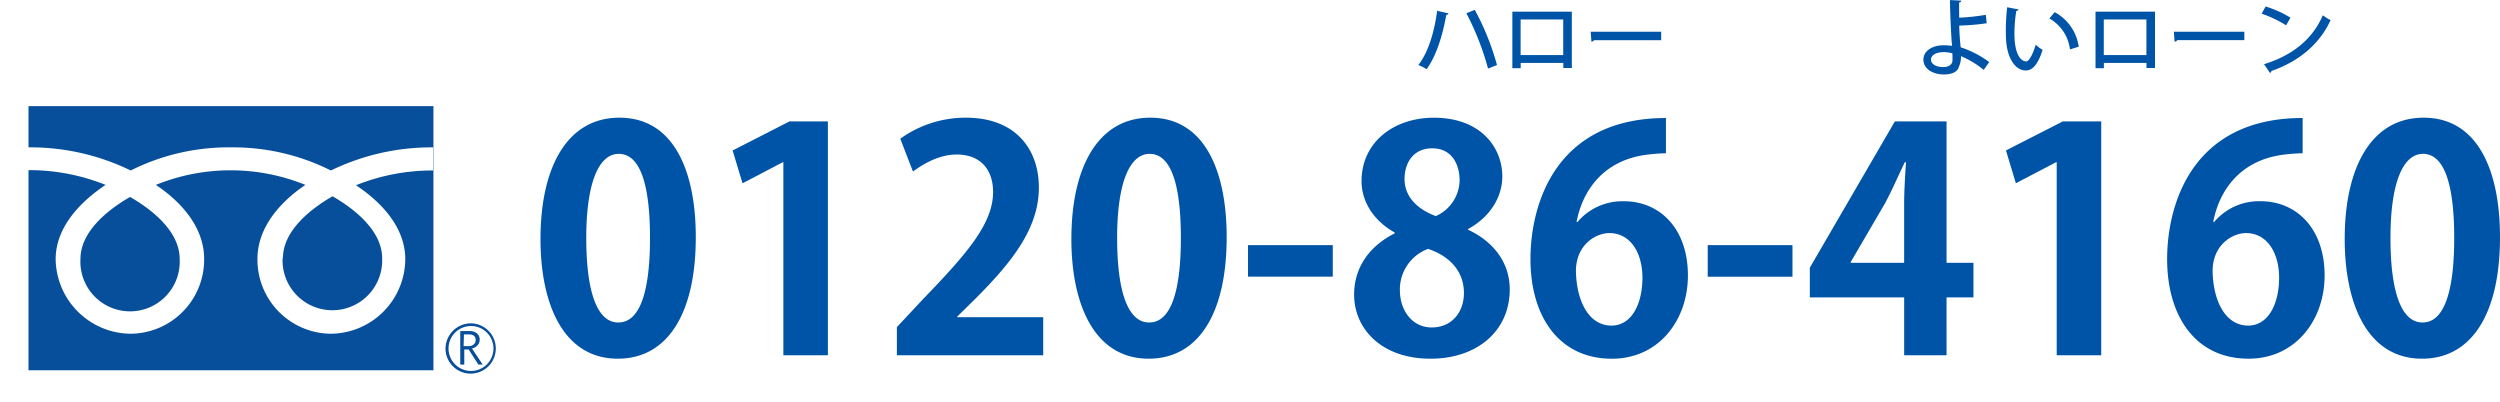 <svg xmlns="http://www.w3.org/2000/svg" xmlns:xlink="http://www.w3.org/1999/xlink" width="533.354" height="85.796" viewBox="0 0 533.354 85.796">
  <defs>
    <clipPath id="clip-path">
      <rect id="長方形_4796" data-name="長方形 4796" width="111.924" height="69.236" fill="none"/>
    </clipPath>
  </defs>
  <g id="グループ_875" data-name="グループ 875" transform="translate(-685 -10259.204)">
    <g id="グループ_48" data-name="グループ 48" transform="translate(196 9589)">
      <path id="パス_30572" data-name="パス 30572" d="M18.81.726C29.3.726,35.442-8.712,35.442-25.212c0-13.86-4.554-25.476-16.3-25.476C7.92-50.688,2.31-40,2.31-24.816,2.31-10.89,7.194.726,18.81.726ZM18.876-7c-4.356,0-6.8-6.2-6.8-18.018,0-11.88,2.706-17.952,6.93-17.952,4.62,0,6.666,6.666,6.666,17.952C25.674-13.332,23.43-7,18.942-7ZM63.624,0V-49.9H55.44L43.3-43.692l2.112,7,8.58-4.488h.132V0ZM109.56-8.118H91.212V-8.25l4.158-4.092c7.26-7.326,13.266-14.586,13.266-23.43,0-8.118-4.884-14.916-15.576-14.916A23.843,23.843,0,0,0,79.068-46.2l2.706,7c2.31-1.716,5.676-3.63,9.306-3.63,5.478,0,7.788,3.63,7.788,7.986,0,6.732-5.544,13.134-14.982,22.9l-5.544,5.94V0H109.56ZM132.066.726C142.56.726,148.7-8.712,148.7-25.212c0-13.86-4.554-25.476-16.3-25.476-11.22,0-16.83,10.692-16.83,25.872C115.566-10.89,120.45.726,132.066.726ZM132.132-7c-4.356,0-6.8-6.2-6.8-18.018,0-11.88,2.706-17.952,6.93-17.952,4.62,0,6.666,6.666,6.666,17.952C138.93-13.332,136.686-7,132.2-7Zm21.12-9.768h18.084V-23.5H153.252ZM184.536-26c-5.016,2.508-8.646,6.93-8.646,13.068,0,7.128,5.676,13.662,16.3,13.662,9.9,0,16.9-5.874,16.9-14.784,0-6.2-4.026-10.494-8.91-12.738v-.132c5.082-2.772,7.326-7.194,7.326-11.22,0-6.27-4.686-12.54-14.586-12.54-8.646,0-15.444,5.28-15.444,13.53,0,4.224,2.442,8.382,7.062,10.956Zm7.92,20.064c-4.224,0-6.8-3.7-6.8-7.92a9.212,9.212,0,0,1,6.006-8.844c4.356,1.452,7.656,4.554,7.656,9.438C199.32-9.372,196.878-5.94,192.456-5.94Zm.132-38.214c4.158,0,5.808,3.432,5.808,6.864a8.492,8.492,0,0,1-5.082,7.59c-3.894-1.452-6.666-4.092-6.666-7.92C186.648-40.788,188.3-44.154,192.588-44.154Zm30.756,15.708c1.254-6.6,5.61-13.068,14.784-14.322a36.784,36.784,0,0,1,4.29-.33v-7.524c-23.76,0-28.908,18.678-28.908,30.1,0,12.21,6.072,21.252,17.358,21.252,10.1,0,16.236-8.316,16.236-17.754,0-9.966-5.94-15.84-13.662-15.84a12.553,12.553,0,0,0-9.9,4.422ZM230.8-6.336c-4.818,0-7.458-5.148-7.59-11.616,0-5.61,4.224-8.118,7.128-8.118,4.554,0,7.062,4.29,7.062,9.5C237.4-10.956,235.092-6.336,230.8-6.336Zm20.526-10.428h18.084V-23.5H251.328Zm50.952,4.422h5.742v-7.392H302.28V-49.9H291.258l-18.15,31.218v6.336h20.13V0h9.042Zm-20.46-7.524,7.326-12.54c1.518-2.838,2.706-5.61,4.224-8.778h.264c-.2,2.97-.4,6.138-.4,9.042v12.408H281.82ZM335.28,0V-49.9H327.1l-12.144,6.2,2.112,7,8.58-4.488h.132V0Zm23.892-28.446c1.254-6.6,5.61-13.068,14.784-14.322a36.785,36.785,0,0,1,4.29-.33v-7.524c-23.76,0-28.908,18.678-28.908,30.1C349.338-8.316,355.41.726,366.7.726c10.1,0,16.236-8.316,16.236-17.754,0-9.966-5.94-15.84-13.662-15.84a12.553,12.553,0,0,0-9.9,4.422Zm7.458,22.11c-4.818,0-7.458-5.148-7.59-11.616,0-5.61,4.224-8.118,7.128-8.118,4.554,0,7.062,4.29,7.062,9.5C373.23-10.956,370.92-6.336,366.63-6.336ZM403.722.726c10.494,0,16.632-9.438,16.632-25.938,0-13.86-4.554-25.476-16.3-25.476-11.22,0-16.83,10.692-16.83,25.872C387.222-10.89,392.106.726,403.722.726ZM403.788-7c-4.356,0-6.8-6.2-6.8-18.018,0-11.88,2.706-17.952,6.93-17.952,4.62,0,6.666,6.666,6.666,17.952C410.586-13.332,408.342-7,403.854-7Z" transform="translate(602 746)" fill="#0054a7"/>
      <path id="パス_30571" data-name="パス 30571" d="M10.836-11.97A57.608,57.608,0,0,1,15.462-.162L17.37-.918A55.15,55.15,0,0,0,12.636-12.69Zm-6.228-.522C4-7.974,2.736-3.672.594-.918a10.09,10.09,0,0,1,1.764.882C4.5-2.97,5.814-7.452,6.552-11.628a.5.5,0,0,0,.486-.306Zm16.038.18V-.252h1.782V-1.368h9.09v1.08h1.818V-12.312Zm1.764,9.27v-7.6H31.5v7.6ZM37.512-5.9a.755.755,0,0,0,.576-.324H52.4v-1.8H37.368Zm84.87,4.338a21.785,21.785,0,0,0-6.1-3.15c-.018-.4-.072-.81-.108-1.17-.072-1.026-.18-2.16-.18-3.456a47.6,47.6,0,0,0,5.85-.5l-.18-1.8a43.5,43.5,0,0,1-5.688.612l-.018-3.222c.324-.072.468-.234.468-.414l-2.412-.126c0,2.34.2,6.354.342,8.73.036.324.09.666.108,1.044a13.19,13.19,0,0,0-1.854-.126c-2.268.018-4.284,1.116-4.266,3.114.036,1.908,1.98,3.114,4.392,3.114,2,0,2.952-.738,3.186-1.674a4.874,4.874,0,0,0,.432-2.232,19.653,19.653,0,0,1,4.86,2.934ZM114.516-3.42c.036.414.036.918.036,1.44,0,.972-.828,1.494-1.98,1.494-1.35,0-2.592-.522-2.61-1.6-.018-.918,1.062-1.566,2.592-1.584A6.912,6.912,0,0,1,114.516-3.42Zm11.7-9.828a41.936,41.936,0,0,0-.288,4.95c0,.792.018,1.548.072,2.232.2,3.15,1.656,6.3,4.194,6.3,1.4,0,2.556-1.188,3.582-4.392a8.726,8.726,0,0,1-1.476-1.1c-.5,1.728-1.35,3.546-2.016,3.564-.918,0-2.52-1.062-2.52-5.958a29.073,29.073,0,0,1,.4-4.824.5.5,0,0,0,.486-.306ZM141.48-4.842a9.961,9.961,0,0,0-5.13-7.362l-1.134,1.35a8.76,8.76,0,0,1,4.392,6.606Zm3.582-7.47V-.252h1.782V-1.368h9.09v1.08h1.818V-12.312Zm1.764,9.27v-7.6h9.09v7.6Zm15.1-2.862a.755.755,0,0,0,.576-.324h14.31v-1.8h-15.03ZM180.5-11.88a24.653,24.653,0,0,1,5.22,2.484l.936-1.62a22.231,22.231,0,0,0-5.31-2.394ZM182.3.774a.576.576,0,0,0,.288-.432c6.03-2.07,10.386-5.922,12.618-10.836a12,12,0,0,1-1.656-1.044C191.43-6.57,187.218-3.006,181.008-1.1Z" transform="translate(791 685)" fill="#0054a7"/>
    </g>
    <g id="アートワーク_21" data-name="アートワーク 21" transform="translate(740.962 10310.382)">
      <g id="グループ_3734" data-name="グループ 3734" transform="translate(-55.962 -34.618)" clip-path="url(#clip-path)">
        <path id="パス_30516" data-name="パス 30516" d="M132.9,78.664a5.364,5.364,0,1,0,5.364-5.364,5.435,5.435,0,0,0-5.364,5.364m.644,0a4.792,4.792,0,1,1,4.792,4.792,4.792,4.792,0,0,1-4.792-4.792" transform="translate(-37.854 -20.878)" fill="#084f9b"/>
        <path id="パス_30517" data-name="パス 30517" d="M142.163,82.751h-1l-2.074-3.218h-.93v3.218H137.3V75.6h2a2.432,2.432,0,0,1,1.573.5,1.716,1.716,0,0,1,.572,1.359,1.788,1.788,0,0,1-.429,1.144,2.217,2.217,0,0,1-1.216.715l2.289,3.433m-4.076-3.933h1.073a1.573,1.573,0,0,0,1.073-.358,1.144,1.144,0,0,0,.429-.93q0-1.216-1.43-1.216h-1.073Z" transform="translate(-39.107 -21.532)" fill="#084f9b"/>
        <path id="パス_30518" data-name="パス 30518" d="M84.3,48.631a10.63,10.63,0,1,0,21.241,0c0-5.793-5.721-10.442-10.585-13.231-4.863,2.789-10.585,7.438-10.585,13.231" transform="translate(-24.011 -10.083)" fill="#084f9b"/>
        <path id="パス_30519" data-name="パス 30519" d="M24,48.831a10.6,10.6,0,1,0,21.169,0c0-5.793-5.721-10.442-10.585-13.231C29.721,38.389,24,43.038,24,48.831" transform="translate(-6.836 -10.14)" fill="#084f9b"/>
        <path id="パス_30520" data-name="パス 30520" d="M8.5,64.856H94.893V8.5H8.5ZM94.821,22.231a43.665,43.665,0,0,0-16.449,3.147c5.364,3.576,10.513,8.94,10.513,15.805A16.02,16.02,0,0,1,73.009,57.06,15.805,15.805,0,0,1,57.346,41.112c0-6.794,4.935-12.229,10.227-15.805a42.41,42.41,0,0,0-31.9,0c5.364,3.576,10.3,9.011,10.3,15.805A15.805,15.805,0,0,1,30.313,57.06a16.146,16.146,0,0,1-16.02-15.877c0-6.866,5.292-12.3,10.656-15.877A43.665,43.665,0,0,0,8.5,22.16V17.3a48.91,48.91,0,0,1,21.813,4.935A46.486,46.486,0,0,1,51.7,17.3a46.486,46.486,0,0,1,21.312,4.935A49.151,49.151,0,0,1,94.821,17.3Z" transform="translate(-2.421 -2.421)" fill="#084f9b"/>
      </g>
    </g>
  </g>
</svg>
